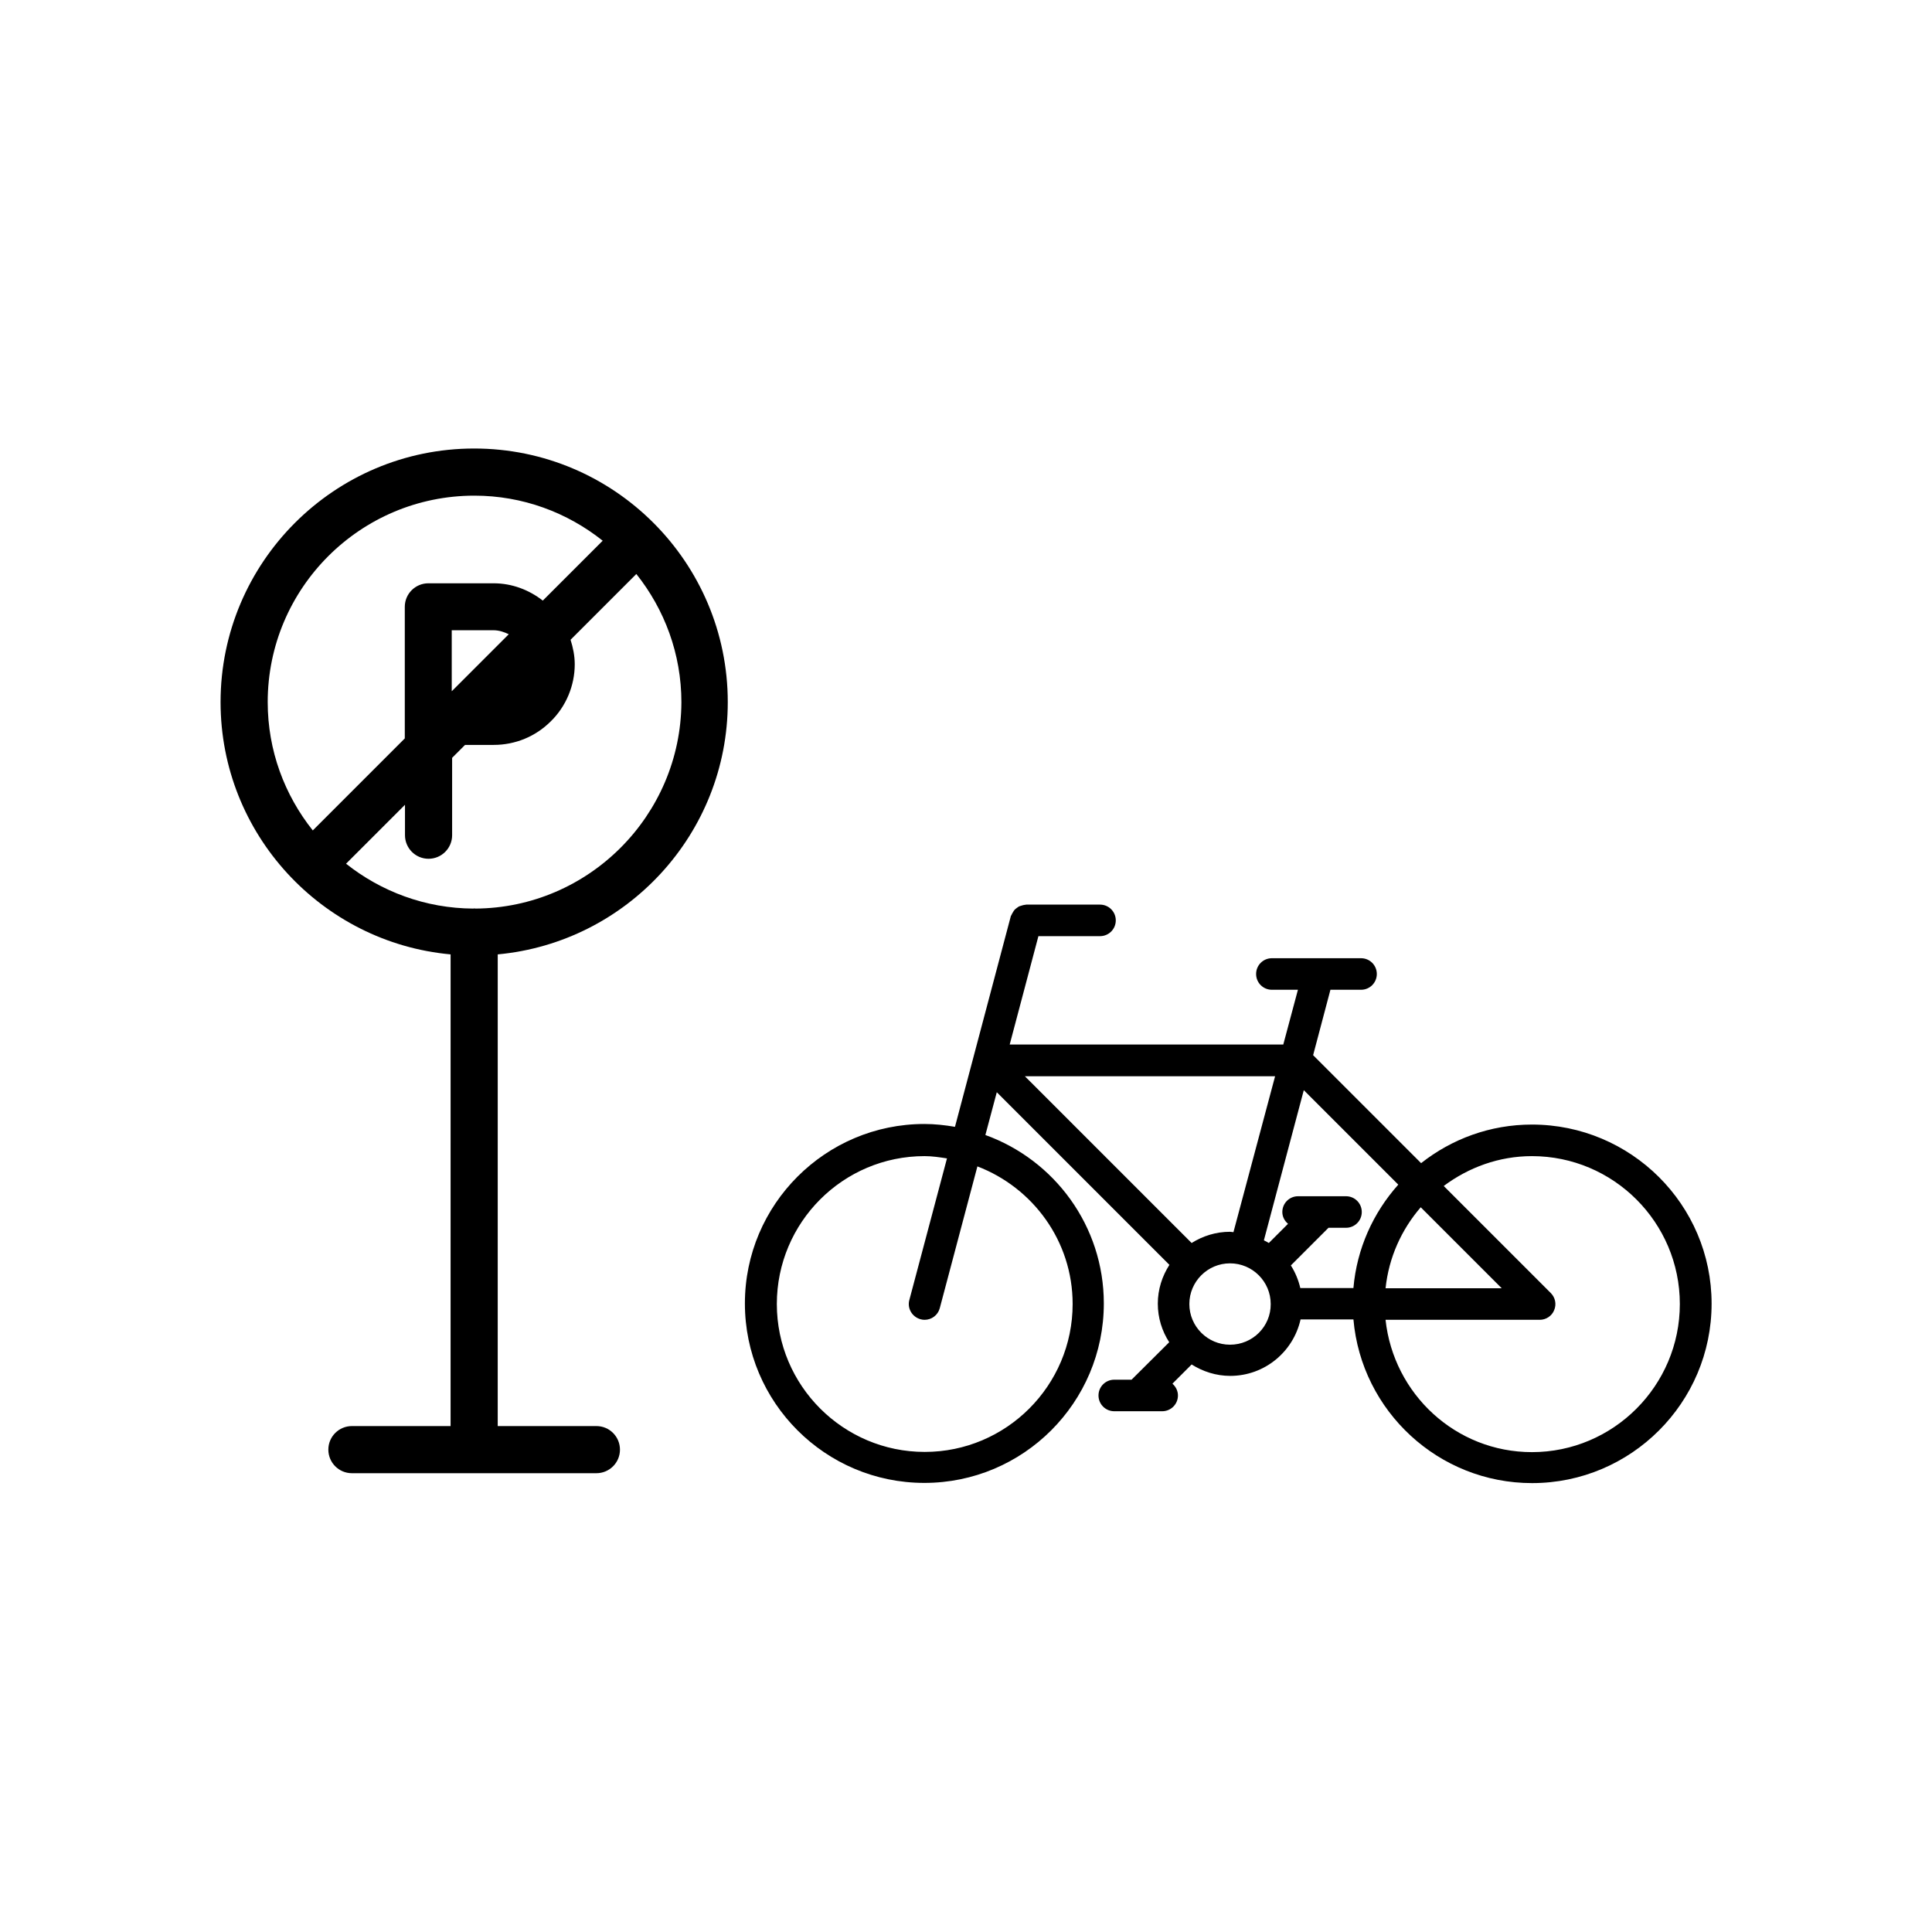 <?xml version="1.0" encoding="UTF-8"?>
<!-- Uploaded to: SVG Repo, www.svgrepo.com, Generator: SVG Repo Mixer Tools -->
<svg fill="#000000" width="800px" height="800px" version="1.1" viewBox="144 144 512 512" xmlns="http://www.w3.org/2000/svg">
 <g>
  <path d="m549.98 442.02c-11.082 0-21.262 3.828-29.371 10.227l-28.617-28.617 4.586-17.332h8.113c2.316 0 4.18-1.863 4.18-4.18 0-2.316-1.863-4.18-4.18-4.18h-23.629c-2.316 0-4.18 1.863-4.18 4.18 0 2.316 1.863 4.18 4.18 4.18h6.902l-3.879 14.508-72.504 0.004 7.609-28.719h16.324c2.316 0 4.18-1.863 4.18-4.18s-1.863-4.18-4.18-4.18h-19.547c-0.102 0-0.203 0.051-0.301 0.051-0.25 0-0.504 0.102-0.754 0.152-0.301 0.102-0.555 0.152-0.805 0.25-0.203 0.102-0.402 0.25-0.605 0.402-0.25 0.152-0.453 0.352-0.656 0.555-0.152 0.203-0.301 0.402-0.402 0.605-0.152 0.25-0.301 0.504-0.402 0.754-0.051 0.102-0.102 0.152-0.152 0.25l-14.812 55.871c-2.672-0.453-5.34-0.754-8.113-0.754-26.199 0-47.559 21.312-47.559 47.559 0 26.25 21.312 47.559 47.559 47.559 26.25 0 47.559-21.312 47.559-47.559 0-20.555-13.098-38.039-31.387-44.637l3.023-11.336 45.746 45.746c-1.914 2.973-3.074 6.5-3.074 10.277s1.109 7.254 3.023 10.227l-9.977 9.926-4.586 0.004c-2.316 0-4.18 1.863-4.18 4.18s1.863 4.18 4.18 4.18h12.695c2.316 0 4.18-1.863 4.18-4.18 0-1.258-0.605-2.367-1.461-3.125l5.09-5.09c2.973 1.863 6.449 3.023 10.227 3.023 9.117 0 16.727-6.398 18.641-14.965h14.008c2.117 24.285 22.52 43.379 47.359 43.379 26.199 0 47.559-21.312 47.559-47.559s-21.414-47.457-47.609-47.457zm-121.72 47.559c0 21.613-17.582 39.195-39.195 39.195-21.613 0-39.195-17.582-39.195-39.195s17.531-39.195 39.145-39.195c2.016 0 3.981 0.301 5.945 0.605l-9.977 37.535c-0.605 2.215 0.754 4.484 2.973 5.09 0.352 0.102 0.707 0.152 1.059 0.152 1.863 0 3.527-1.211 4.031-3.074l9.977-37.586c14.711 5.641 25.238 19.797 25.238 36.473zm113.71-4.18h-30.781c0.855-8.16 4.231-15.566 9.32-21.461zm-126.36-56.176h66.301l-11.035 41.312c-0.301 0-0.605-0.102-0.906-0.102-3.727 0-7.203 1.109-10.176 2.973zm54.359 71.137c-5.945 0-10.781-4.836-10.781-10.781 0-5.945 4.836-10.781 10.781-10.781 5.945 0 10.781 4.836 10.781 10.781 0.051 5.945-4.785 10.781-10.781 10.781zm18.641-14.961c-0.504-2.168-1.359-4.231-2.519-6.047l9.977-9.977h4.637c2.316 0 4.18-1.863 4.18-4.18s-1.863-4.18-4.18-4.18h-12.695c-2.316 0-4.18 1.863-4.18 4.18 0 1.258 0.605 2.367 1.512 3.125l-5.09 5.09c-0.402-0.25-0.855-0.504-1.309-0.707l10.578-39.801 25.039 25.039c-6.648 7.457-10.984 16.93-11.891 27.406h-14.059zm61.367 43.43c-20.203 0-36.676-15.418-38.793-35.066h40.859c1.664 0 3.223-1.008 3.828-2.57 0.656-1.562 0.301-3.324-0.906-4.535l-28.363-28.363c6.551-4.887 14.609-7.91 23.375-7.91 21.613 0 39.195 17.582 39.195 39.195s-17.582 39.25-39.195 39.25z"/>
  <path d="m269.66 262.86c-37.031 0-67.207 30.129-67.207 67.207 0 34.965 26.852 63.73 60.961 66.855l-0.004 125h-26.148c-3.426 0-6.246 2.769-6.246 6.246 0 3.426 2.769 6.246 6.246 6.246h64.789c3.426 0 6.246-2.769 6.246-6.246 0-3.426-2.769-6.246-6.246-6.246h-26.148l0.004-125c34.16-3.176 60.961-31.941 60.961-66.855 0-37.082-30.129-67.207-67.207-67.207zm-54.715 67.207c0-30.18 24.535-54.715 54.766-54.715 12.848 0 24.637 4.484 34.008 11.941l-15.871 15.871c-3.629-2.82-8.113-4.586-13.047-4.586h-17.281c-3.426 0-6.246 2.769-6.246 6.246v34.863l-24.383 24.383c-7.461-9.367-11.945-21.156-11.945-34.004zm63.883-17.988-15.113 15.113v-16.172h11.035c1.508 0.004 2.82 0.457 4.078 1.059zm-8.867 72.703c-0.102 0-0.152-0.051-0.25-0.051-0.102 0-0.152 0.051-0.25 0.051-12.746-0.051-24.484-4.535-33.754-11.891l15.617-15.617v8.062c0 3.426 2.769 6.246 6.246 6.246 3.426 0 6.246-2.769 6.246-6.246v-20.504l3.426-3.426h7.609c5.691 0 11.082-2.215 15.113-6.246 4.031-3.93 6.348-9.473 6.348-15.113 0-2.266-0.453-4.434-1.109-6.5l17.434-17.434c7.457 9.371 11.941 21.16 11.941 34.008-0.156 30.023-24.59 54.508-54.617 54.66z"/>
 </g>
</svg>